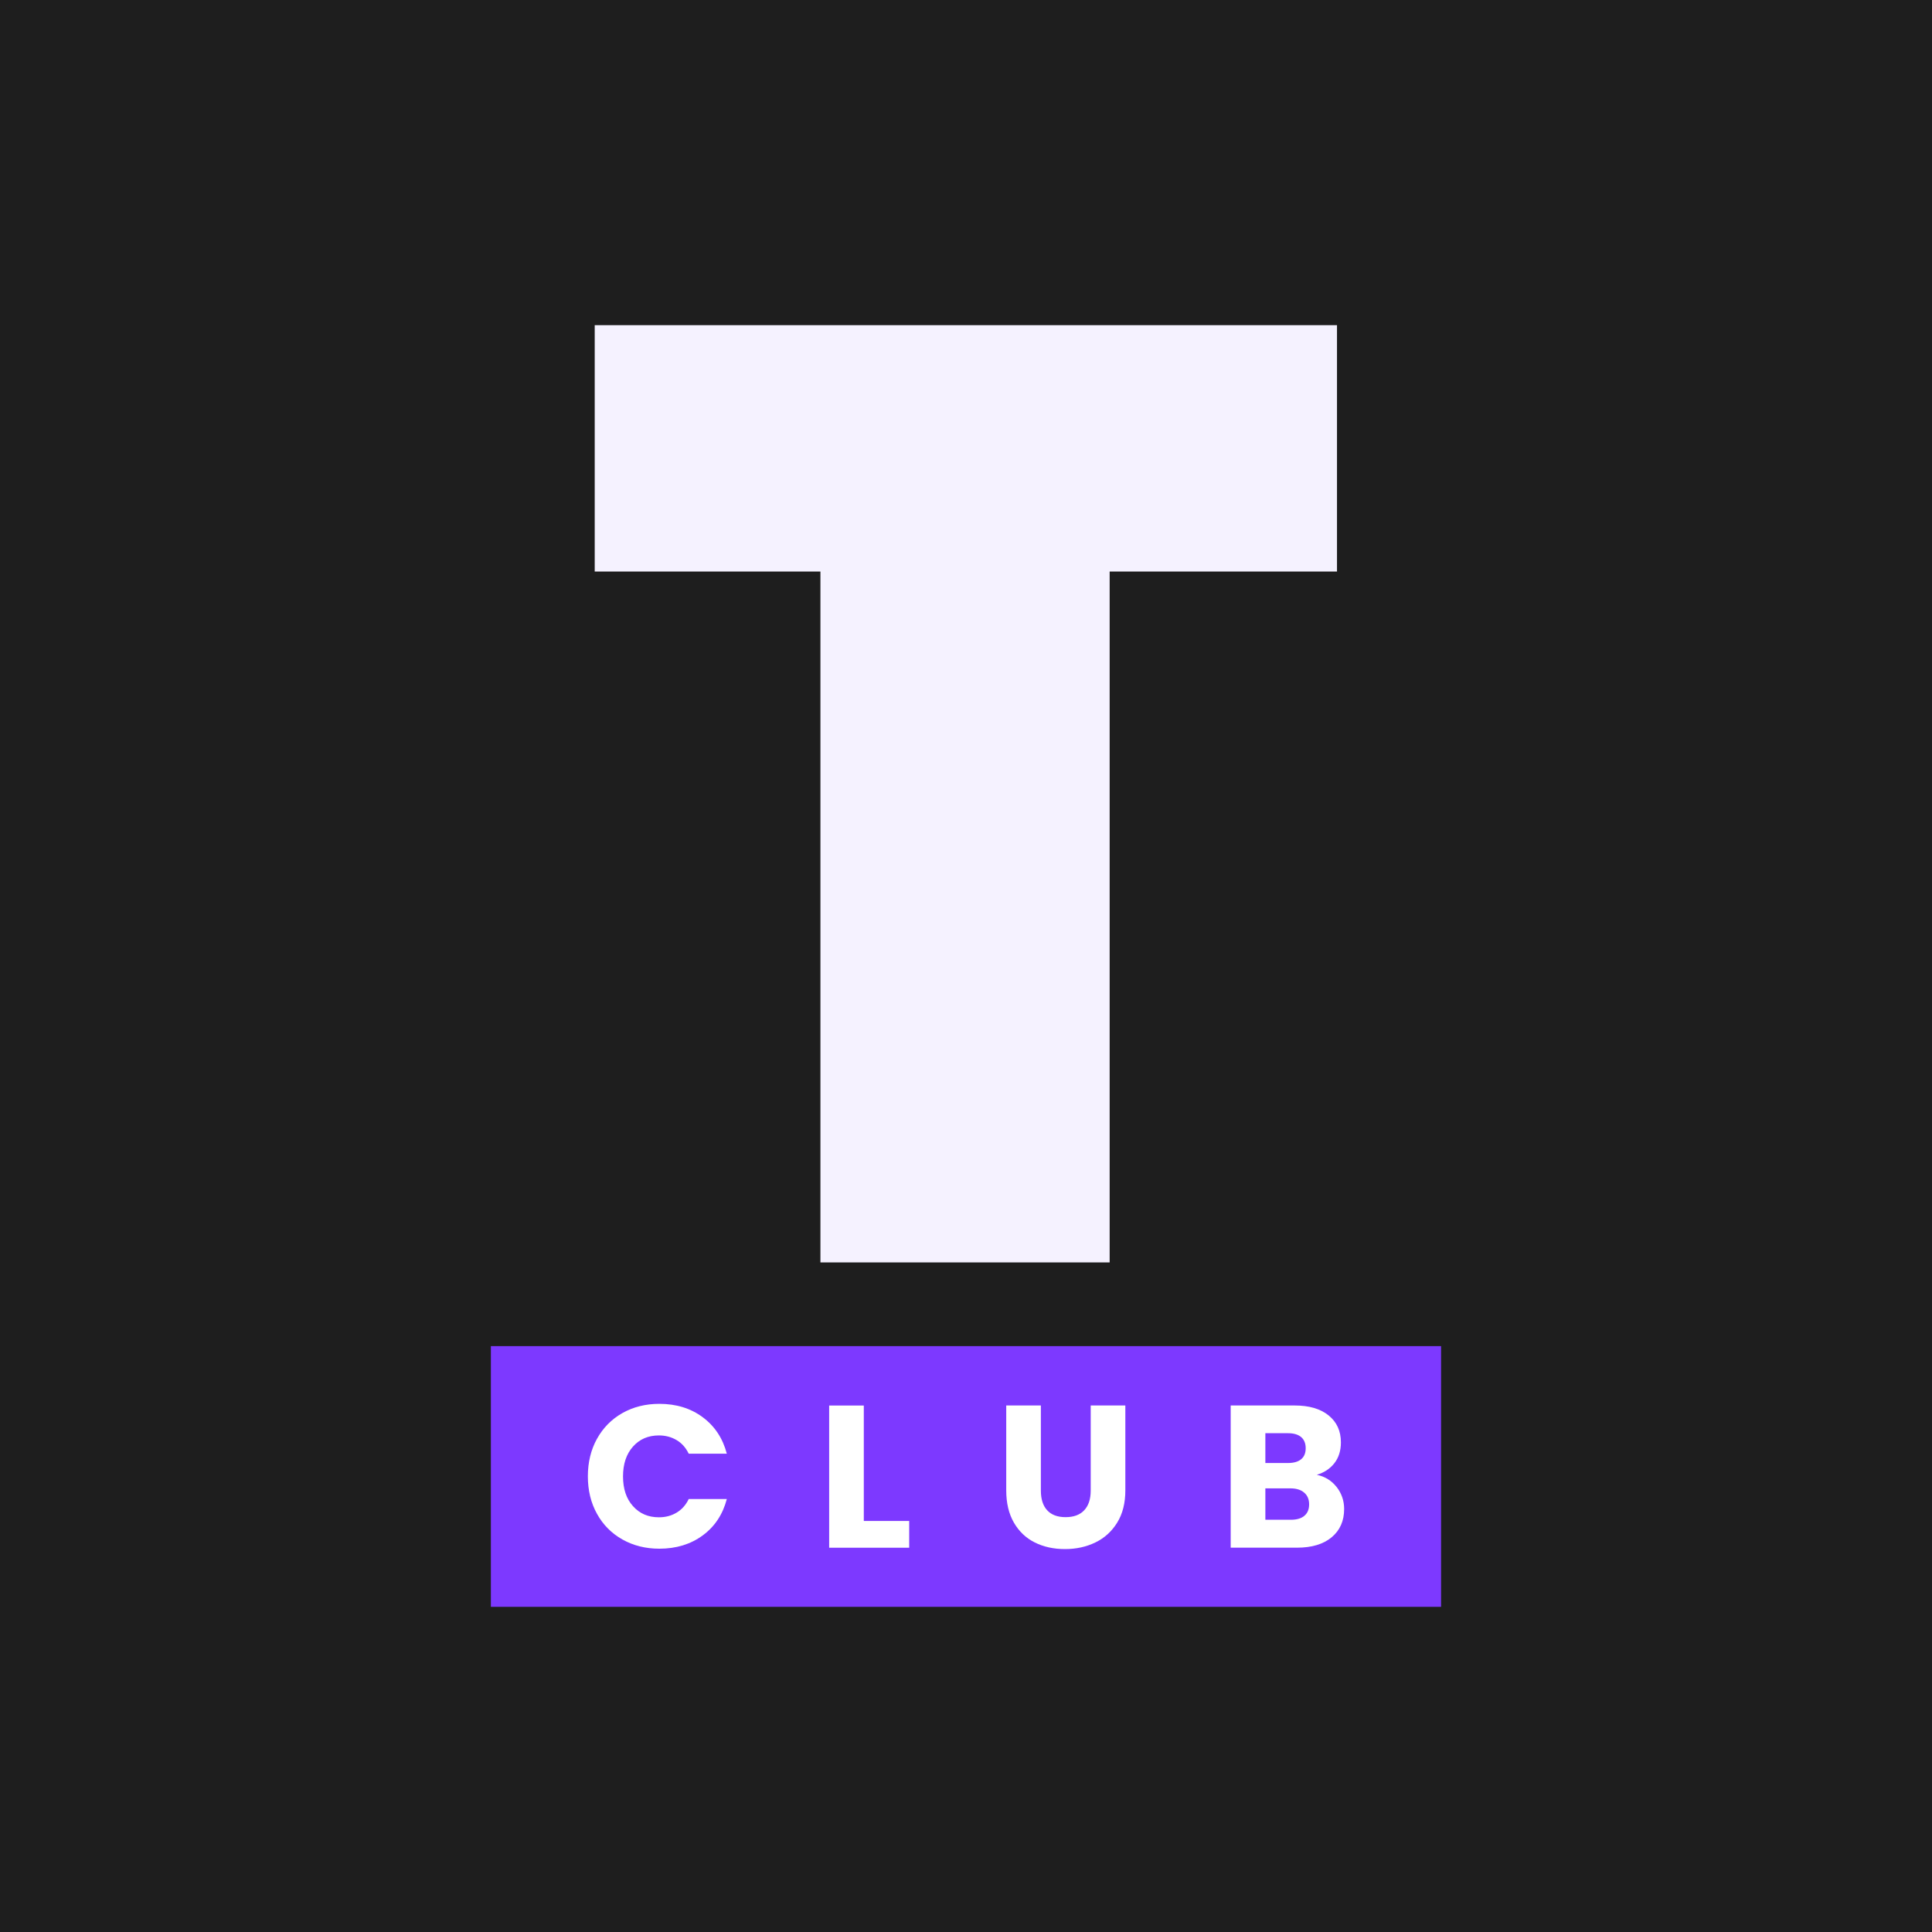<?xml version="1.0" encoding="UTF-8"?> <svg xmlns="http://www.w3.org/2000/svg" id="Layer_1" data-name="Layer 1" viewBox="0 0 400 400"><defs><style> .cls-1 { fill: #fff; } .cls-1, .cls-2, .cls-3, .cls-4 { stroke-width: 0px; } .cls-2 { fill: #f5f2ff; } .cls-3 { fill: #7d39ff; } .cls-4 { fill: #1e1e1e; } </style></defs><rect class="cls-4" x="-11" width="419" height="408"/><g><rect class="cls-3" x="101.63" y="278.7" width="196.73" height="53.98"/><polygon class="cls-2" points="276.81 67.32 123.13 67.32 123.13 118.33 169.86 118.33 169.86 261.37 229.74 261.37 229.74 118.33 276.81 118.33 276.81 67.32"/><g><path class="cls-1" d="m123.6,297.89c1.26-2.28,3.01-4.05,5.26-5.33,2.25-1.27,4.8-1.91,7.65-1.91,3.49,0,6.49.92,8.98,2.77s4.15,4.36,4.99,7.55h-7.89c-.59-1.23-1.42-2.17-2.5-2.81s-2.3-.97-3.67-.97c-2.21,0-4,.77-5.37,2.31-1.37,1.54-2.06,3.59-2.06,6.17s.68,4.63,2.06,6.16c1.37,1.54,3.16,2.31,5.37,2.31,1.37,0,2.59-.32,3.67-.97s1.91-1.58,2.5-2.81h7.89c-.84,3.19-2.5,5.7-4.99,7.53-2.49,1.83-5.48,2.75-8.98,2.75-2.85,0-5.4-.64-7.65-1.91-2.25-1.27-4.01-3.04-5.26-5.31-1.26-2.26-1.89-4.85-1.89-7.76s.63-5.5,1.89-7.78Z"/><path class="cls-1" d="m178.84,314.9h9.4v5.54h-16.57v-29.44h7.17v23.91Z"/><path class="cls-1" d="m215.5,290.99v17.62c0,1.76.43,3.12,1.3,4.07.87.95,2.14,1.43,3.82,1.43s2.96-.47,3.86-1.43c.89-.95,1.34-2.31,1.34-4.07v-17.62h7.17v17.57c0,2.63-.56,4.85-1.68,6.67-1.12,1.82-2.62,3.19-4.51,4.11-1.89.92-3.99,1.38-6.31,1.38s-4.4-.45-6.23-1.36c-1.83-.91-3.28-2.28-4.34-4.11-1.06-1.83-1.59-4.06-1.59-6.69v-17.57h7.17Z"/><path class="cls-1" d="m276.74,307.87c1.03,1.33,1.55,2.85,1.55,4.55,0,2.46-.86,4.41-2.58,5.85-1.72,1.44-4.12,2.16-7.19,2.16h-13.72v-29.44h13.25c2.99,0,5.33.68,7.03,2.06,1.69,1.37,2.54,3.23,2.54,5.58,0,1.73-.46,3.17-1.36,4.32-.91,1.15-2.12,1.94-3.63,2.39,1.7.36,3.07,1.21,4.11,2.54Zm-14.76-4.97h4.7c1.17,0,2.08-.26,2.71-.78.63-.52.94-1.28.94-2.28s-.32-1.78-.94-2.31c-.63-.53-1.53-.8-2.71-.8h-4.7v6.16Zm8.07,10.93c.66-.55.99-1.33.99-2.37s-.34-1.85-1.03-2.43c-.68-.59-1.63-.88-2.83-.88h-5.2v6.5h5.29c1.2,0,2.13-.27,2.79-.82Z"/></g></g></svg> 